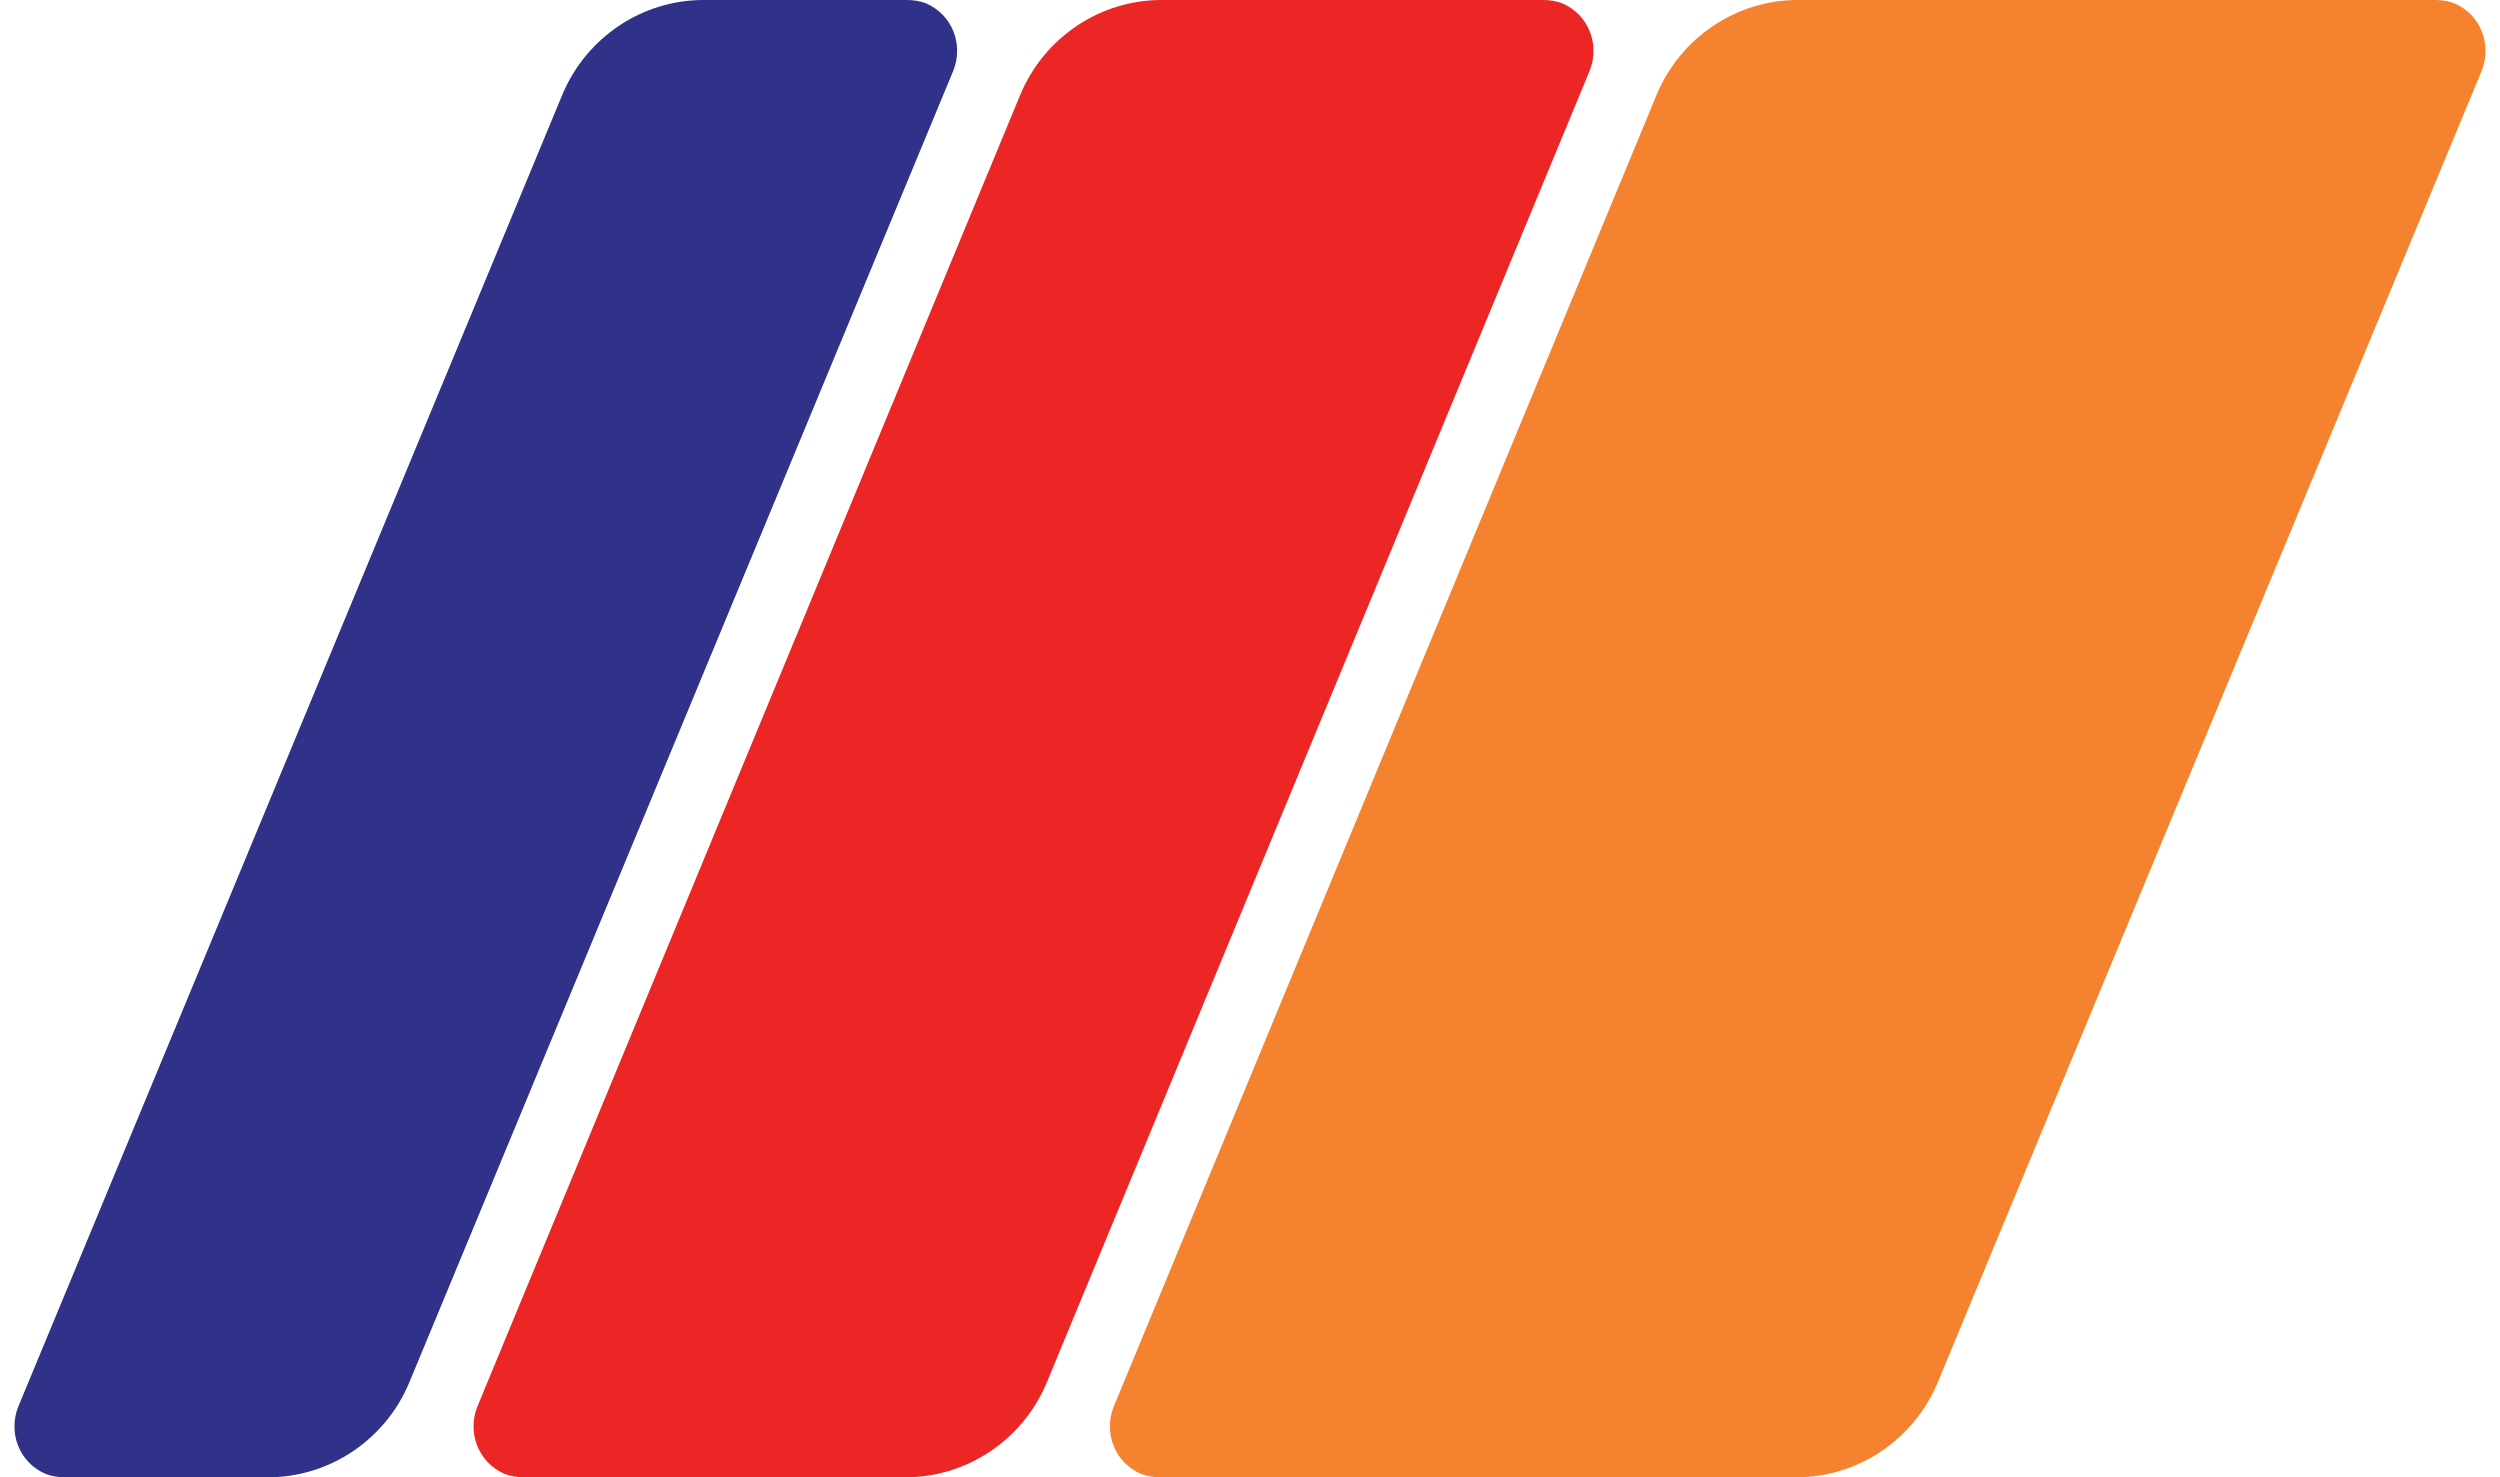 <?xml version="1.0" encoding="UTF-8"?><svg id="Layer_1" xmlns="http://www.w3.org/2000/svg" viewBox="0 0 22 13"><path id="Path_36" d="M7.98,0h-1.79c-.54,0-1.03.33-1.24.83L.16,12.38c-.09.23.01.49.24.59.05.02.11.03.17.03h1.79c.54,0,1.03-.33,1.24-.83L8.39.62c.09-.23-.01-.49-.24-.59-.05-.02-.11-.03-.17-.03" fill="#303188" stroke-width="0"/><path id="Path_37" d="M13.58,0h-3.36c-.54,0-1.03.33-1.24.83l-4.78,11.55c-.09.23.01.49.24.59.05.02.11.03.17.03h3.36c.54,0,1.03-.33,1.24-.83L13.99.62c.09-.23-.01-.49-.24-.59-.05-.02-.11-.03-.17-.03" fill="#ec2625" stroke-width="0"/><path id="Path_38" d="M21.42,0h-5.6c-.54,0-1.03.33-1.24.83l-4.78,11.55c-.09.23.01.49.24.59.05.02.11.03.17.03h5.6c.54,0,1.03-.33,1.24-.83L21.84.62c.09-.23-.01-.49-.24-.59-.05-.02-.11-.03-.17-.03" fill="#f5822e" stroke-width="0"/></svg>